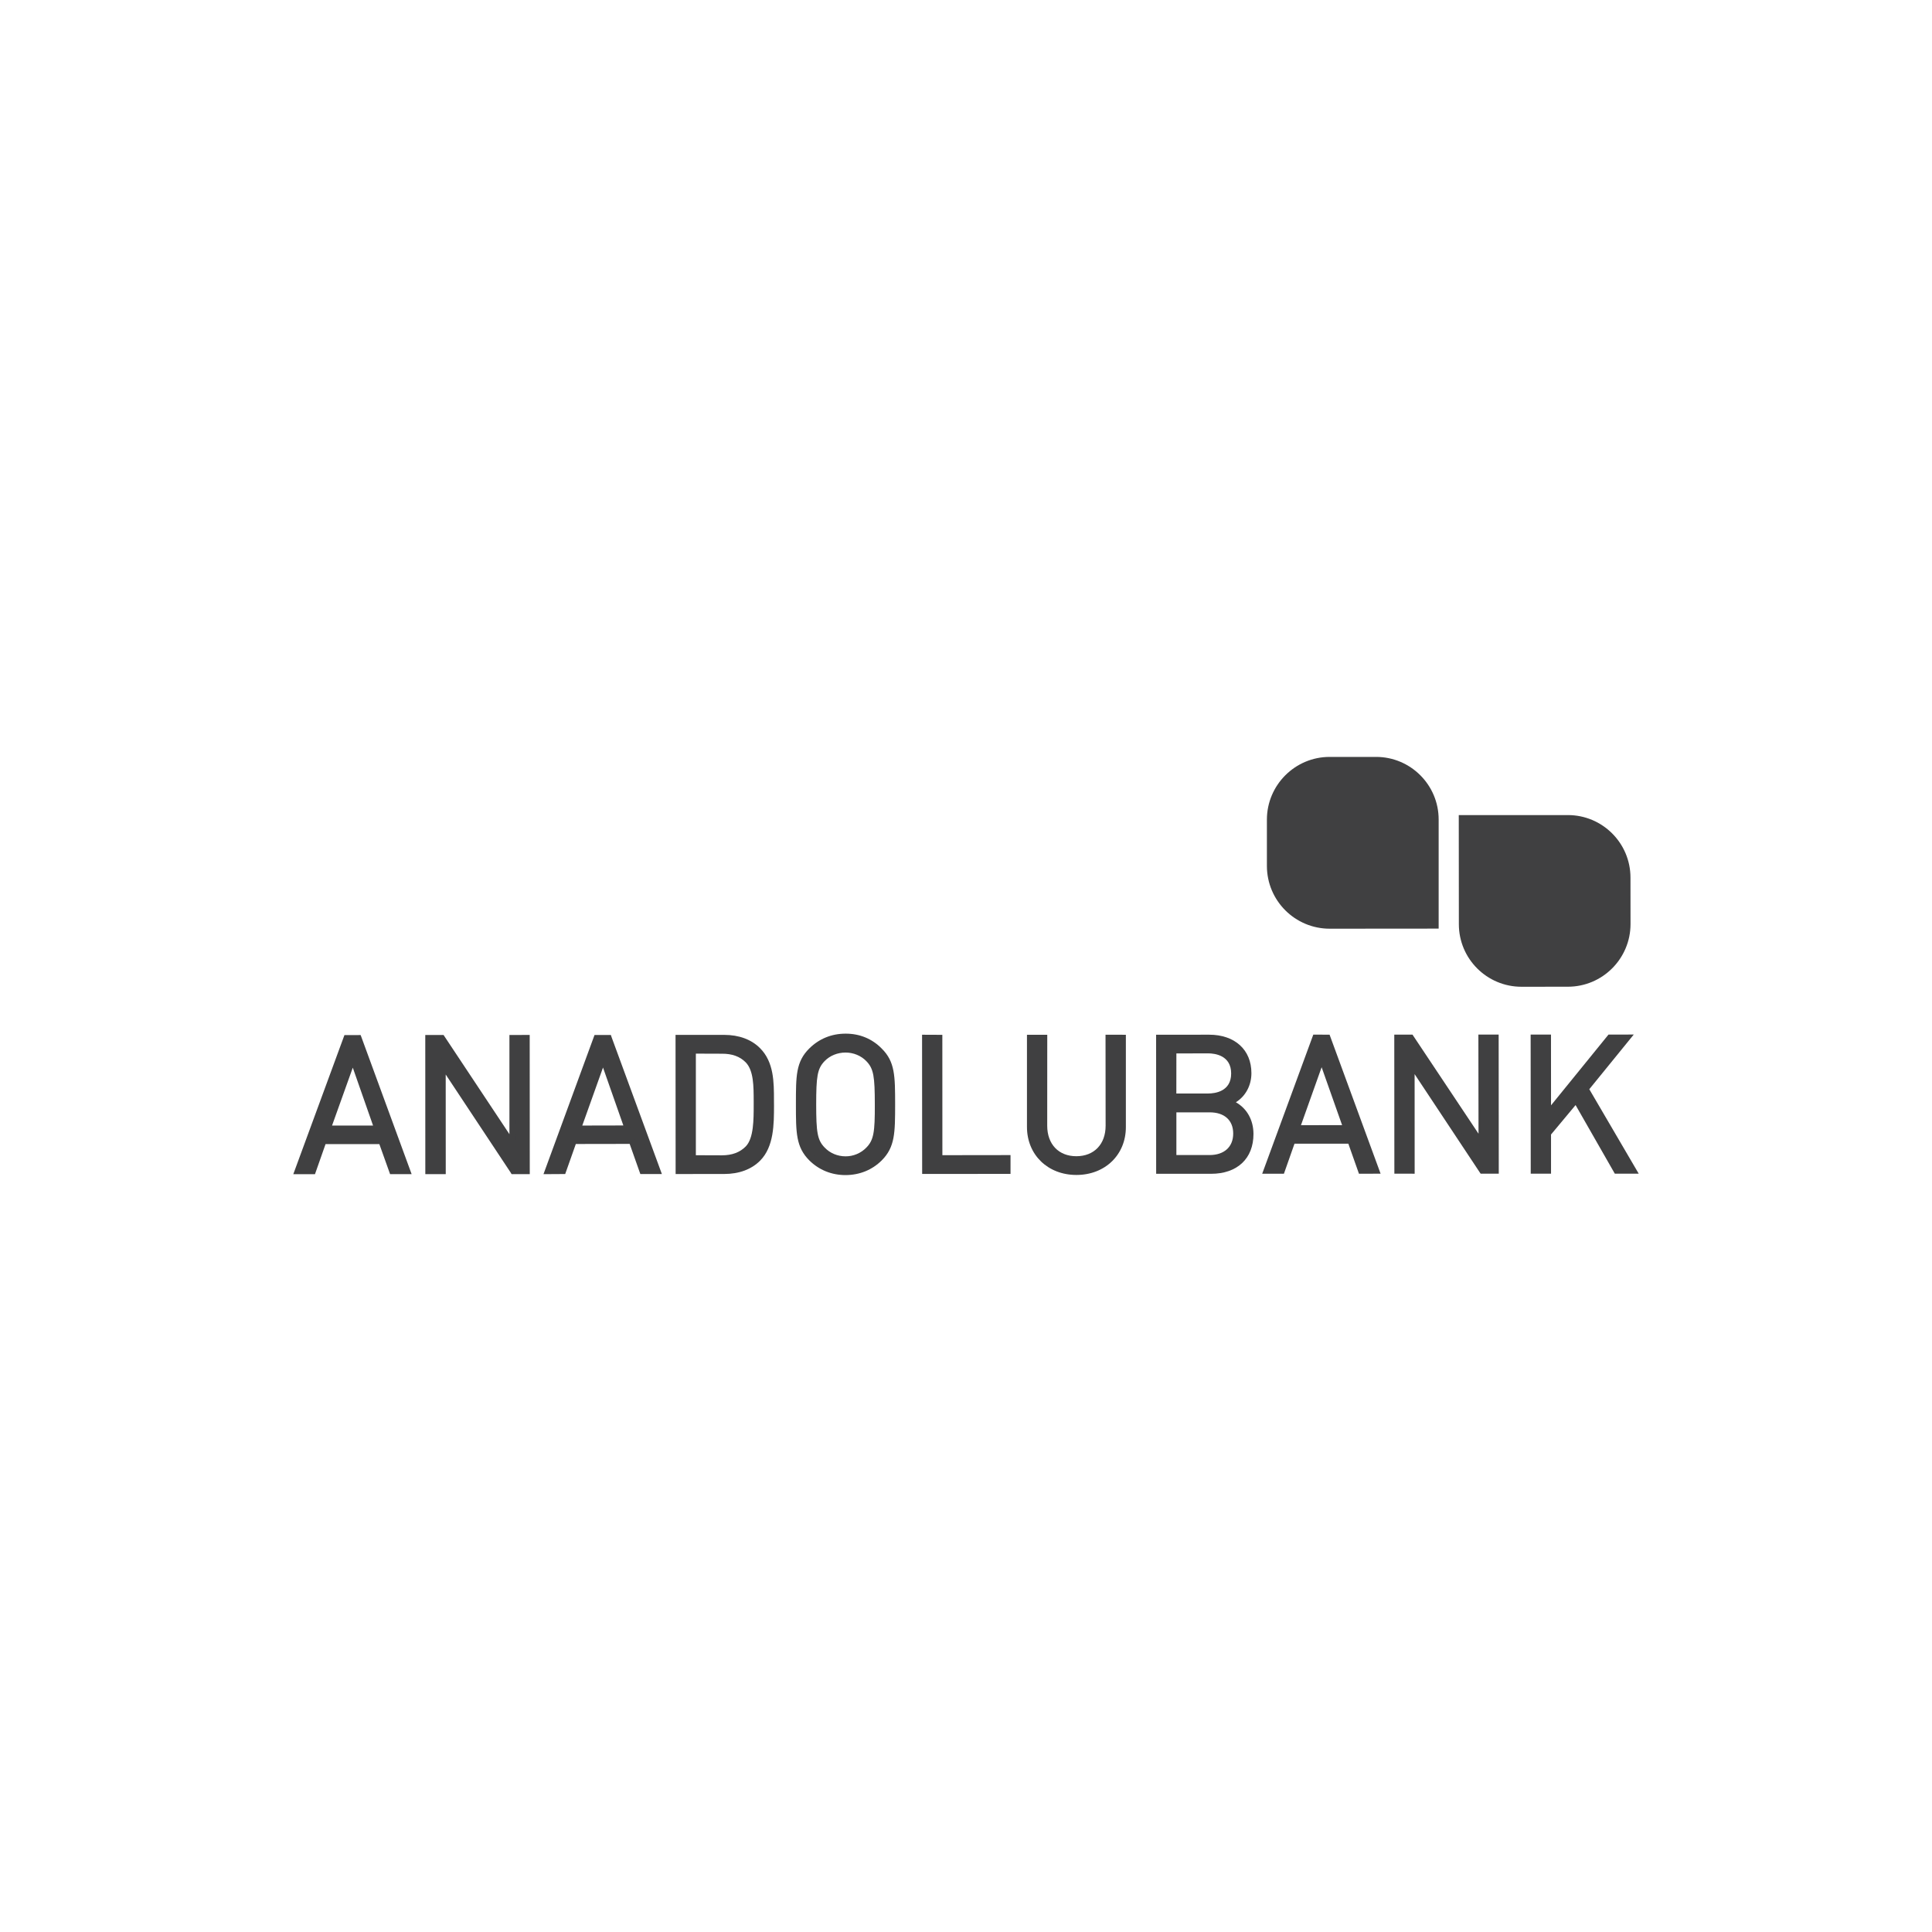 <?xml version="1.0" encoding="utf-8"?>
<!-- Generator: Adobe Illustrator 16.0.0, SVG Export Plug-In . SVG Version: 6.00 Build 0)  -->
<!DOCTYPE svg PUBLIC "-//W3C//DTD SVG 1.1//EN" "http://www.w3.org/Graphics/SVG/1.1/DTD/svg11.dtd">
<svg version="1.1" id="katman_1" xmlns="http://www.w3.org/2000/svg" xmlns:xlink="http://www.w3.org/1999/xlink" x="0px" y="0px"
	 width="85.289px" height="85.289px" viewBox="0 0 85.289 85.289" enable-background="new 0 0 85.289 85.289" xml:space="preserve">
<g>
	<path fill-rule="evenodd" clip-rule="evenodd" fill="#404041" d="M58.697,33.414h2.047c1.527-0.002,2.768,1.24,2.766,2.764v4.816
		l-4.809,0.004c-1.529,0-2.77-1.236-2.773-2.768v-2.047C55.928,34.658,57.17,33.414,58.697,33.414z"/>
	<path fill-rule="evenodd" clip-rule="evenodd" fill="#404041" d="M69.215,43.559l-2.049,0.002c-1.527,0-2.766-1.238-2.764-2.766
		l-0.004-4.813h4.814c1.525-0.002,2.766,1.234,2.766,2.76l0.002,2.053C71.979,42.316,70.744,43.559,69.215,43.559z"/>
	<path fill-rule="evenodd" clip-rule="evenodd" fill="#404041" d="M16.66,49.832h-2.193l1.107-3.107L16.66,49.832z M17.98,51.699
		l-2.152-5.873l-0.529,0.002l-2.156,5.873l0.664-0.002l0.469-1.324h2.568l0.469,1.324H17.98z"/>
	<path fill="#404041" d="M18.172,51.834h-0.951l-0.475-1.328l-2.375,0.002l-0.467,1.328h-0.957l2.258-6.141l0.715-0.002l0.033,0.088
		L18.172,51.834z M17.404,51.564h0.385l-2.055-5.605h-0.342l-2.059,5.605h0.381l0.461-1.328l2.756-0.002L17.404,51.564z
		 M16.85,49.961l-2.574-0.002l1.299-3.637L16.85,49.961z M14.658,49.689h1.811l-0.895-2.557L14.658,49.689z"/>
	<polygon fill-rule="evenodd" clip-rule="evenodd" fill="#404041" points="23.254,51.699 23.252,45.822 22.623,45.824 22.623,50.52 
		19.504,45.826 18.906,45.826 18.91,51.699 19.541,51.699 19.541,46.984 22.656,51.699 	"/>
	<path fill="#404041" d="M23.387,51.832h-0.803l-0.037-0.063l-2.871-4.334l0.002,4.398h-0.902l-0.002-6.143h0.807l2.908,4.379
		v-4.379l0.895-0.002L23.387,51.832z M22.73,51.561h0.387l-0.004-5.605h-0.361l0.004,5.006l-3.324-5.004l-0.387,0.002l0.002,5.605
		h0.359l-0.004-5.023L22.73,51.561z"/>
	<path fill-rule="evenodd" clip-rule="evenodd" fill="#404041" d="M27.707,49.826h-2.193l1.105-3.107L27.707,49.826z M29.033,51.693
		l-2.16-5.871h-0.529l-2.158,5.873l0.666,0.004l0.473-1.33h2.566l0.467,1.326L29.033,51.693z"/>
	<path fill="#404041" d="M29.219,51.828h-0.951l-0.471-1.33l-2.377,0.004l-0.469,1.326l-0.959,0.006l2.254-6.145h0.721l0.027,0.084
		L29.219,51.828z M28.453,51.559h0.381l-2.055-5.604h-0.344l-2.059,5.605h0.383l0.469-1.332h2.758L28.453,51.559z M27.9,49.957
		l-2.578,0.002l1.293-3.643L27.9,49.957z M25.705,49.688l1.813-0.004l-0.898-2.557L25.705,49.688z"/>
	<path fill-rule="evenodd" clip-rule="evenodd" fill="#404041" d="M33.408,48.689c0,0.717,0.016,1.596-0.393,2.014
		c-0.301,0.311-0.697,0.426-1.15,0.428h-1.277l-0.004-4.748h1.277c0.453,0,0.854,0.115,1.15,0.428
		C33.424,47.227,33.41,47.973,33.408,48.689z M34.033,48.691c0-0.82,0.033-1.715-0.582-2.326c-0.357-0.357-0.875-0.547-1.482-0.547
		l-2.012,0.004l0.002,5.873l2.012-0.002c0.611-0.002,1.129-0.195,1.482-0.543C34.068,50.535,34.033,49.504,34.033,48.691z"/>
	<path fill="#404041" d="M31.971,51.826l-2.145,0.002l-0.004-6.143h2.146c0.652,0,1.199,0.201,1.582,0.584
		c0.619,0.617,0.617,1.512,0.617,2.299l0.002,0.244c-0.002,0.805,0.002,1.811-0.617,2.43C33.17,51.623,32.625,51.826,31.971,51.826z
		 M30.09,51.559h1.881c0.582,0,1.063-0.174,1.395-0.506c0.539-0.541,0.539-1.486,0.531-2.244l0.004-0.244
		c0.004-0.77,0-1.564-0.539-2.107c-0.332-0.326-0.813-0.506-1.393-0.506H30.09V51.559z M31.865,51.27h-1.412l-0.004-5.023h1.416
		c0.531,0.002,0.943,0.154,1.248,0.467c0.43,0.449,0.428,1.186,0.428,1.9l-0.002,0.154c0.004,0.744,0.004,1.584-0.422,2.027
		C32.807,51.115,32.396,51.27,31.865,51.27z M30.719,50.998l1.148,0.004c0.455,0,0.801-0.133,1.057-0.395
		c0.35-0.363,0.348-1.182,0.348-1.84v-0.154c-0.002-0.662,0-1.346-0.348-1.711c-0.258-0.262-0.602-0.389-1.059-0.385l-1.146-0.004
		V50.998z"/>
	<path fill-rule="evenodd" clip-rule="evenodd" fill="#404041" d="M38.75,48.756c0,1.227-0.041,1.621-0.408,2.002
		c-0.258,0.264-0.631,0.416-1.012,0.42c-0.391,0-0.762-0.156-1.021-0.42c-0.371-0.379-0.41-0.775-0.41-2.002
		c0-1.232,0.037-1.625,0.41-2.006c0.26-0.27,0.625-0.42,1.02-0.42c0.383-0.004,0.75,0.154,1.012,0.42
		C38.709,47.129,38.75,47.521,38.75,48.756z M39.379,48.756c0-1.248,0-1.828-0.555-2.377c-0.395-0.395-0.914-0.617-1.496-0.615
		c-0.586,0-1.107,0.217-1.506,0.617c-0.551,0.549-0.551,1.127-0.551,2.375c0,1.242,0,1.822,0.553,2.373
		c0.4,0.395,0.918,0.615,1.504,0.615c0.584,0,1.102-0.221,1.5-0.615C39.383,50.576,39.379,49.998,39.379,48.756z"/>
	<path fill="#404041" d="M37.33,51.875c-0.619,0-1.174-0.225-1.602-0.648c-0.59-0.592-0.592-1.219-0.592-2.471
		c0-1.254-0.004-1.883,0.59-2.471c0.43-0.426,0.98-0.654,1.602-0.654c0.619-0.002,1.168,0.223,1.592,0.654
		c0.594,0.584,0.594,1.217,0.596,2.471c-0.002,1.248-0.002,1.879-0.592,2.471C38.5,51.648,37.951,51.871,37.33,51.875z M37.326,45.9
		c-0.551,0-1.033,0.197-1.408,0.574c-0.516,0.512-0.514,1.066-0.514,2.281s0,1.77,0.518,2.277c0.371,0.371,0.861,0.57,1.408,0.57
		c0.545,0,1.031-0.199,1.406-0.57c0.506-0.512,0.508-1.064,0.508-2.277c-0.002-1.215-0.002-1.771-0.514-2.283
		C38.359,46.098,37.873,45.902,37.326,45.9z M37.33,51.313c-0.428,0.002-0.832-0.166-1.119-0.457
		c-0.408-0.428-0.449-0.885-0.449-2.1c-0.002-1.215,0.037-1.682,0.449-2.1c0.285-0.289,0.688-0.463,1.117-0.463
		c0.42-0.002,0.822,0.172,1.109,0.465c0.414,0.416,0.449,0.879,0.451,2.094c-0.002,1.217-0.035,1.676-0.455,2.1
		C38.156,51.145,37.748,51.314,37.33,51.313z M37.328,46.465c-0.354,0-0.689,0.135-0.922,0.375c-0.33,0.338-0.373,0.691-0.375,1.916
		c0.002,1.219,0.047,1.574,0.379,1.908c0.232,0.244,0.568,0.383,0.918,0.383c0.346,0.002,0.682-0.143,0.914-0.383
		c0.332-0.336,0.381-0.691,0.377-1.908c-0.002-1.229-0.047-1.578-0.379-1.916C38.006,46.6,37.672,46.465,37.328,46.465z"/>
	<polygon fill-rule="evenodd" clip-rule="evenodd" fill="#404041" points="44.473,51.688 44.471,51.125 41.467,51.127 
		41.469,45.816 40.84,45.816 40.848,51.689 	"/>
	<path fill="#404041" d="M44.609,51.822l-3.9,0.002l-0.004-6.145l0.895,0.004l0.002,5.313l3.008-0.004V51.822z M40.979,51.555
		l3.361-0.002v-0.291h-3.01v-5.314h-0.355L40.979,51.555z"/>
	<path fill-rule="evenodd" clip-rule="evenodd" fill="#404041" d="M49.57,49.746l-0.004-3.934h-0.627l0.004,3.883
		c0,0.893-0.572,1.477-1.428,1.479c-0.859,0-1.416-0.586-1.418-1.479l-0.002-3.879h-0.627l0.002,3.934
		c-0.002,1.17,0.859,1.99,2.047,1.99C48.701,51.736,49.57,50.918,49.57,49.746z"/>
	<path fill="#404041" d="M47.518,51.869c-1.264,0-2.182-0.893-2.182-2.119v-4.07h0.896l-0.002,4.02
		c0.002,0.811,0.502,1.342,1.287,1.342c0.785-0.002,1.291-0.531,1.291-1.346l-0.004-4.018l0.898,0.002v4.066
		C49.707,50.977,48.785,51.869,47.518,51.869z M45.604,45.945v3.801c0.004,1.096,0.787,1.854,1.914,1.854
		c1.131,0,1.918-0.76,1.918-1.854l-0.002-3.803l-0.357,0.002v3.75c0,0.963-0.625,1.615-1.561,1.615c-0.93,0-1.555-0.652-1.555-1.611
		v-3.754H45.604z"/>
	<path fill-rule="evenodd" clip-rule="evenodd" fill="#404041" d="M54.576,50.039c0,0.66-0.453,1.082-1.178,1.082l-1.605,0.002
		v-2.152h1.604C54.123,48.971,54.576,49.377,54.576,50.039z M54.482,47.389c0,0.695-0.504,1.018-1.15,1.018h-1.541v-2.033h1.539
		C53.977,46.373,54.482,46.688,54.482,47.389z M55.205,50.061c0-0.705-0.4-1.191-0.961-1.398c0.494-0.176,0.865-0.664,0.867-1.285
		c-0.002-0.984-0.715-1.566-1.736-1.564l-2.209-0.002l0.004,5.875l2.283-0.002C54.492,51.686,55.207,51.121,55.205,50.061z"/>
	<path fill="#404041" d="M53.457,51.818h-2.418l-0.002-6.139l2.34-0.002c1.137,0,1.869,0.668,1.867,1.699
		c0,0.539-0.258,1.018-0.686,1.283c0.494,0.281,0.775,0.787,0.777,1.4C55.336,51.143,54.621,51.82,53.457,51.818z M51.305,51.551
		l2.148-0.004c1.027,0,1.617-0.543,1.615-1.488c0-0.604-0.318-1.064-0.869-1.27l-0.348-0.127l0.346-0.123
		c0.477-0.174,0.781-0.631,0.781-1.162c-0.004-0.885-0.615-1.436-1.602-1.434h-2.074L51.305,51.551z M53.398,51.258h-1.734
		l-0.002-2.422h1.734c0.797,0,1.314,0.467,1.314,1.205C54.711,50.777,54.193,51.262,53.398,51.258z M51.932,50.99h1.465
		c0.646,0,1.045-0.361,1.043-0.949c0.002-0.586-0.389-0.938-1.041-0.936h-1.467V50.99z M53.33,48.545h-1.67l-0.002-2.307
		l1.674-0.004c0.795,0,1.287,0.439,1.287,1.154C54.619,48.096,54.127,48.545,53.33,48.545z M51.93,48.273h1.402
		c0.305,0,1.021-0.088,1.018-0.885c0-0.797-0.715-0.887-1.02-0.887l-1.398,0.004L51.93,48.273z"/>
	<path fill-rule="evenodd" clip-rule="evenodd" fill="#404041" d="M59.436,49.813h-2.193l1.104-3.109L59.436,49.813z M60.758,51.68
		l-2.156-5.871h-0.527l-2.158,5.875h0.664l0.471-1.328l2.564-0.002l0.473,1.326H60.758z"/>
	<path fill="#404041" d="M60.947,51.813l-0.955,0.002l-0.469-1.326h-2.377l-0.467,1.326h-0.959l2.256-6.141l0.719,0.002l0.031,0.086
		L60.947,51.813z M60.186,51.545h0.377l-2.059-5.605l-0.34,0.002l-2.055,5.605h0.375l0.471-1.33l2.756-0.002L60.186,51.545z
		 M59.625,49.945l-2.572-0.004l1.295-3.639L59.625,49.945z M57.432,49.672l1.816-0.002l-0.904-2.557L57.432,49.672z"/>
	<polygon fill-rule="evenodd" clip-rule="evenodd" fill="#404041" points="66.027,51.678 66.025,45.807 65.398,45.807 
		65.398,50.498 62.283,45.807 61.688,45.807 61.688,51.68 62.316,51.68 62.314,46.967 65.434,51.678 	"/>
	<path fill="#404041" d="M66.164,51.813h-0.799l-0.043-0.061l-2.873-4.334l0.002,4.396l-0.896-0.002l-0.004-6.137l0.803-0.002
		l2.916,4.375l-0.006-4.377h0.895L66.164,51.813z M65.506,51.543l0.391-0.002l-0.006-5.604l-0.359,0.002l0.002,5.006l-3.324-5.006
		l-0.389-0.002l0.004,5.607h0.357v-5.023L65.506,51.543z"/>
	<polygon fill-rule="evenodd" clip-rule="evenodd" fill="#404041" points="72.105,51.678 69.994,48.07 71.842,45.803 71.074,45.805 
		68.338,49.182 68.338,45.805 67.707,45.805 67.711,51.678 68.338,51.678 68.336,50.037 69.574,48.549 71.369,51.678 	"/>
	<path fill="#404041" d="M72.342,51.813h-1.055l-1.732-3.029l-1.084,1.299v1.73h-0.896l-0.004-6.141h0.898l0.002,3.123l2.537-3.123
		l1.115-0.002l-1.963,2.414L72.342,51.813z M71.443,51.541h0.432l-2.047-3.479l0.066-0.072l1.662-2.055h-0.416l-2.932,3.619
		l-0.006-3.617l-0.361-0.002l0.004,5.607h0.361v-1.555l1.389-1.672L71.443,51.541z"/>
</g>
</svg>
